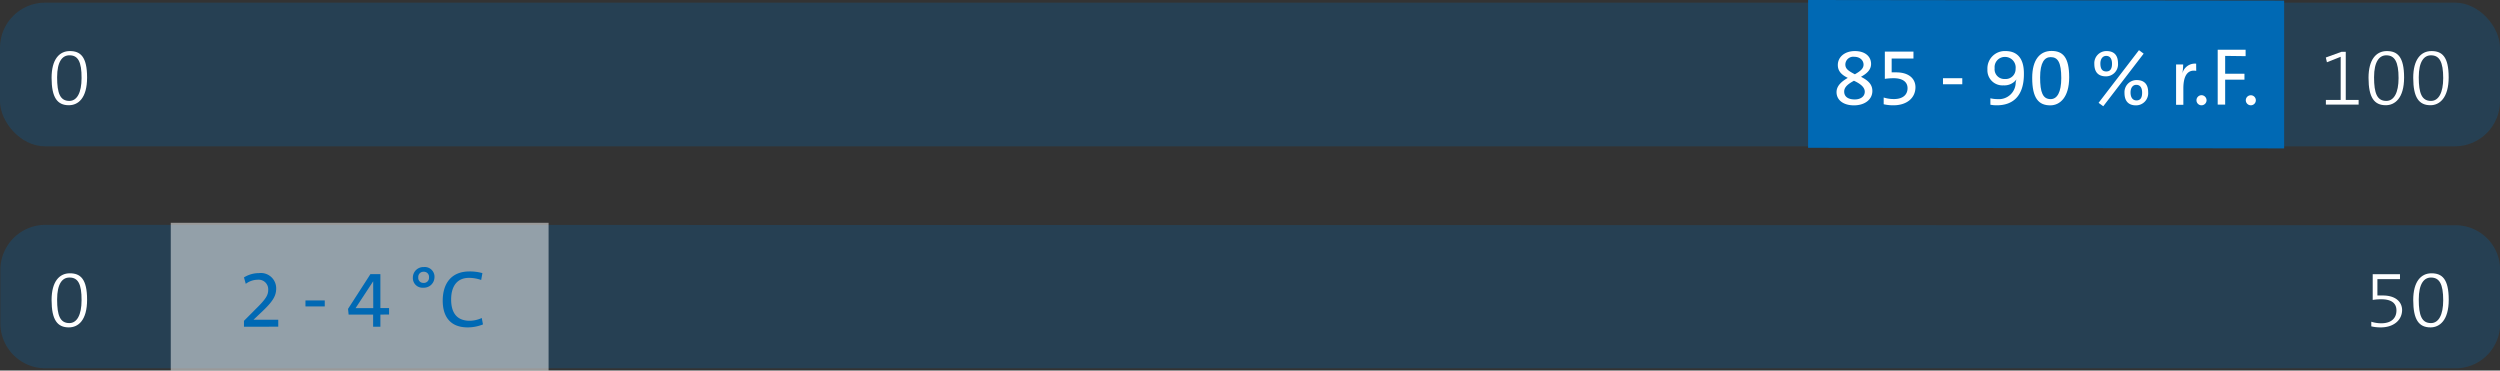 <svg id="Hängend_Lager" data-name="Hängend Lager" xmlns="http://www.w3.org/2000/svg" xmlns:xlink="http://www.w3.org/1999/xlink" viewBox="0 0 388.68 57.61"><rect x="0" y="0" width="388.68" height="57.61" fill="#333333" stroke="none"/><defs><style>.cls-1{fill:none;}.cls-2{opacity:0.25;}.cls-3{clip-path:url(#clip-path);}.cls-4{fill:#0069b4;}.cls-5,.cls-7{fill:#fff;}.cls-6{clip-path:url(#clip-path-2);}.cls-7{opacity:0.5;}</style><clipPath id="clip-path" transform="translate(-11.3 -9.98)"><rect class="cls-1" x="5.55" y="5.93" width="400.17" height="27.44"/></clipPath><clipPath id="clip-path-2" transform="translate(-11.3 -9.98)"><rect class="cls-1" x="5.6" y="40.47" width="400.17" height="27.44"/></clipPath></defs><g class="cls-2"><g class="cls-3"><rect class="cls-4" y="0.41" width="388.68" height="22.34" rx="7.02"/></g></g><polygon class="cls-4" points="281.11 22.98 355.12 23.07 355.12 0.09 281.11 0 281.11 22.98"/><path class="cls-5" d="M299.54,26.36c-1.64,0-2.71-.81-2.71-2.06,0-1,.83-1.68,1.75-2.21-1-.49-1.55-1.07-1.55-2,0-1.25,1.07-2.17,2.65-2.17s2.52.83,2.52,2c0,.95-.72,1.53-1.57,2,.91.47,1.77,1.05,1.77,2.2C302.4,25.5,301.16,26.36,299.54,26.36Zm0-3.83c-.8.45-1.52.92-1.52,1.69s.58,1.22,1.65,1.22c.87,0,1.55-.44,1.55-1.2S300.41,22.94,299.53,22.53Zm.06-3.72A1.23,1.23,0,0,0,298.2,20c0,.68.47,1,1.48,1.53.73-.42,1.35-.83,1.35-1.5S300.46,18.81,299.59,18.81Z" transform="translate(-11.3 -9.98)"/><path class="cls-5" d="M305.68,26.35a6.75,6.75,0,0,1-1.52-.16V25.14a5.24,5.24,0,0,0,1.61.24c1.35,0,2.1-.66,2.1-1.69s-.85-1.55-2.15-1.55a9.82,9.82,0,0,0-1.38.1V18h4.45v1.08H305.4v2.15l.7,0c2,0,3,1,3,2.32C309.09,25.24,307.73,26.35,305.68,26.35Z" transform="translate(-11.3 -9.98)"/><path class="cls-5" d="M313.38,23.08v-.94h3v.94Z" transform="translate(-11.3 -9.98)"/><path class="cls-5" d="M321.75,26.35a5,5,0,0,1-1-.09v-1a4.8,4.8,0,0,0,1.14.13,2.6,2.6,0,0,0,2.79-2.47c0-.24.07-.39.12-.6h0a2.3,2.3,0,0,1-2,.93,2.34,2.34,0,0,1-2.51-2.48,2.7,2.7,0,0,1,2.83-2.85c1.72,0,2.84,1.05,2.84,3.46C326,25,324.17,26.35,321.75,26.35ZM323,18.83a1.59,1.59,0,0,0-1.59,1.75A1.51,1.51,0,0,0,323,22.26a1.54,1.54,0,0,0,1.67-1.58A1.65,1.65,0,0,0,323,18.83Z" transform="translate(-11.3 -9.98)"/><path class="cls-5" d="M330.06,26.36c-1.81,0-2.81-1.11-2.81-4.27,0-2.88,1.24-4.19,3-4.19S333,18.87,333,22,331.55,26.36,330.06,26.36Zm.06-7.5c-.94,0-1.64.81-1.64,3.16s.43,3.37,1.64,3.37c1,0,1.65-1.05,1.65-3.27C331.77,19.68,331.24,18.86,330.12,18.86Z" transform="translate(-11.3 -9.98)"/><path class="cls-5" d="M338.7,21.85c-1.23,0-1.79-.72-1.79-1.93a1.88,1.88,0,0,1,1.9-2c1.19,0,1.78.67,1.78,1.91A1.87,1.87,0,0,1,338.7,21.85Zm-.4,4.65-.73-.53,6.28-8.19.73.54Zm.45-7.83c-.53,0-.9.47-.9,1.17,0,.85.29,1.25.93,1.25s.88-.47.88-1.2S339.38,18.67,338.75,18.67Zm4.63,7.69c-1.22,0-1.78-.73-1.78-1.93a1.88,1.88,0,0,1,1.9-2c1.18,0,1.78.67,1.78,1.89A1.89,1.89,0,0,1,343.38,26.36Zm.05-3.19c-.53,0-.89.46-.89,1.18s.29,1.24.93,1.24.87-.46.87-1.2S344.06,23.17,343.43,23.17Z" transform="translate(-11.3 -9.98)"/><path class="cls-5" d="M352.75,21c-1.32-.24-2,.73-2,2.74v2.53h-1.13V20h1.1a8.52,8.52,0,0,1-.14,1.49h0a2,2,0,0,1,2.16-1.61Z" transform="translate(-11.3 -9.98)"/><path class="cls-5" d="M353.57,26.35a.78.78,0,0,1-.78-.78.79.79,0,0,1,.78-.79.8.8,0,0,1,.79.79A.79.79,0,0,1,353.57,26.35Z" transform="translate(-11.3 -9.98)"/><path class="cls-5" d="M357.25,18.67v2.77h3v.93h-3v3.87h-1.16V17.71h4.34v1Z" transform="translate(-11.3 -9.98)"/><path class="cls-5" d="M361.24,26.35a.78.78,0,0,1-.78-.78.78.78,0,1,1,1.56,0A.78.78,0,0,1,361.24,26.35Z" transform="translate(-11.3 -9.98)"/><path class="cls-5" d="M372.91,26.24v-.72h2.3V18.81l-2.14.85-.17-.74,2.45-.89H376v7.49h2v.72Z" transform="translate(-11.3 -9.98)"/><path class="cls-5" d="M382.22,26.34c-1.78,0-2.68-1.18-2.68-4.26,0-2.88,1.22-4.16,2.85-4.16s2.68.86,2.68,4.11S383.61,26.34,382.22,26.34Zm.08-7.76c-1.06,0-1.9.94-1.9,3.42s.47,3.67,1.9,3.67c1.19,0,1.91-1.26,1.91-3.55C384.21,19.58,383.6,18.58,382.3,18.58Z" transform="translate(-11.3 -9.98)"/><path class="cls-5" d="M389.17,26.34c-1.78,0-2.68-1.18-2.68-4.26,0-2.88,1.21-4.16,2.84-4.16S392,18.78,392,22,390.56,26.34,389.17,26.34Zm.08-7.76c-1.07,0-1.9.94-1.9,3.42s.47,3.67,1.9,3.67c1.18,0,1.9-1.26,1.9-3.55C391.15,19.58,390.55,18.58,389.25,18.58Z" transform="translate(-11.3 -9.98)"/><path class="cls-5" d="M22,26.34c-1.78,0-2.68-1.18-2.68-4.26,0-2.88,1.21-4.16,2.84-4.16s2.68.86,2.68,4.11S23.43,26.34,22,26.34Zm.08-7.76c-1.07,0-1.9.94-1.9,3.42s.47,3.67,1.9,3.67c1.18,0,1.9-1.26,1.9-3.55C24,19.58,23.42,18.58,22.12,18.58Z" transform="translate(-11.3 -9.98)"/><g class="cls-2"><g class="cls-6"><path class="cls-4" d="M18.36,44.94a7,7,0,0,0-7,7v8.3a7,7,0,0,0,7,7H393a6.93,6.93,0,0,0,7-7V52a6.93,6.93,0,0,0-7-7Z" transform="translate(-11.3 -9.98)"/></g></g><rect class="cls-7" x="26.55" y="34.64" width="58.74" height="22.98"/><path class="cls-5" d="M22,60.88c-1.78,0-2.68-1.17-2.68-4.25,0-2.88,1.21-4.16,2.84-4.16s2.68.86,2.68,4.11S23.43,60.88,22,60.88Zm.08-7.75c-1.07,0-1.9.93-1.9,3.42s.47,3.66,1.9,3.66c1.18,0,1.9-1.26,1.9-3.55C24,54.12,23.42,53.13,22.12,53.13Z" transform="translate(-11.3 -9.98)"/><path class="cls-5" d="M381.44,60.88a6.37,6.37,0,0,1-1.47-.16V60a5.06,5.06,0,0,0,1.56.24c1.53,0,2.35-.77,2.35-2s-.94-1.73-2.33-1.73a8,8,0,0,0-1.36.1v-4h4.24v.77h-3.51v2.54c.26,0,.61,0,.84,0,2,0,3,1,3,2.29C384.73,59.78,383.42,60.88,381.44,60.88Z" transform="translate(-11.3 -9.98)"/><path class="cls-5" d="M389.17,60.88c-1.78,0-2.68-1.17-2.68-4.25,0-2.88,1.21-4.16,2.84-4.16s2.68.86,2.68,4.11S390.56,60.88,389.17,60.88Zm.08-7.75c-1.07,0-1.9.93-1.9,3.42s.47,3.66,1.9,3.66c1.18,0,1.9-1.26,1.9-3.55C391.15,54.12,390.55,53.13,389.25,53.13Z" transform="translate(-11.3 -9.98)"/><path class="cls-4" d="M49.23,60.78v-.92L51,58.08c1.74-1.69,2-2.27,2-3.07a1.49,1.49,0,0,0-1.63-1.54,3.14,3.14,0,0,0-1.86.64l-.28-1a4.42,4.42,0,0,1,2.34-.67,2.38,2.38,0,0,1,2.67,2.36c0,1.07-.39,1.89-2,3.44l-1.53,1.45h0l2.6,0h1.25v1.08Z" transform="translate(-11.3 -9.98)"/><path class="cls-4" d="M58.79,57.62v-.93h3v.93Z" transform="translate(-11.3 -9.98)"/><path class="cls-4" d="M70.44,58.89v1.89H69.31V58.89H65.5L65.41,58l3.48-5.4h1.55v5.28h1.35v1Zm-1.12-5.18h0l-2.74,4.18c.76,0,2.25,0,2.75,0Z" transform="translate(-11.3 -9.98)"/><path class="cls-4" d="M77.12,54.71a1.5,1.5,0,0,1-1.63-1.6,1.63,1.63,0,0,1,1.7-1.61,1.51,1.51,0,0,1,1.66,1.59A1.65,1.65,0,0,1,77.12,54.71Zm0-2.48a.8.8,0,0,0-.79.87.77.77,0,0,0,.77.86A.8.8,0,0,0,78,53.1.79.79,0,0,0,77.17,52.23Z" transform="translate(-11.3 -9.98)"/><path class="cls-4" d="M84,60.88c-2.74,0-3.87-1.74-3.87-4.15,0-2.61,1.28-4.55,4.17-4.55a7.4,7.4,0,0,1,2,.26l-.19,1.07a5.73,5.73,0,0,0-1.89-.33c-2,0-2.78,1.49-2.78,3.36,0,2.1.91,3.31,2.89,3.31a4.58,4.58,0,0,0,1.87-.43l.19,1A6.41,6.41,0,0,1,84,60.88Z" transform="translate(-11.3 -9.98)"/></svg>